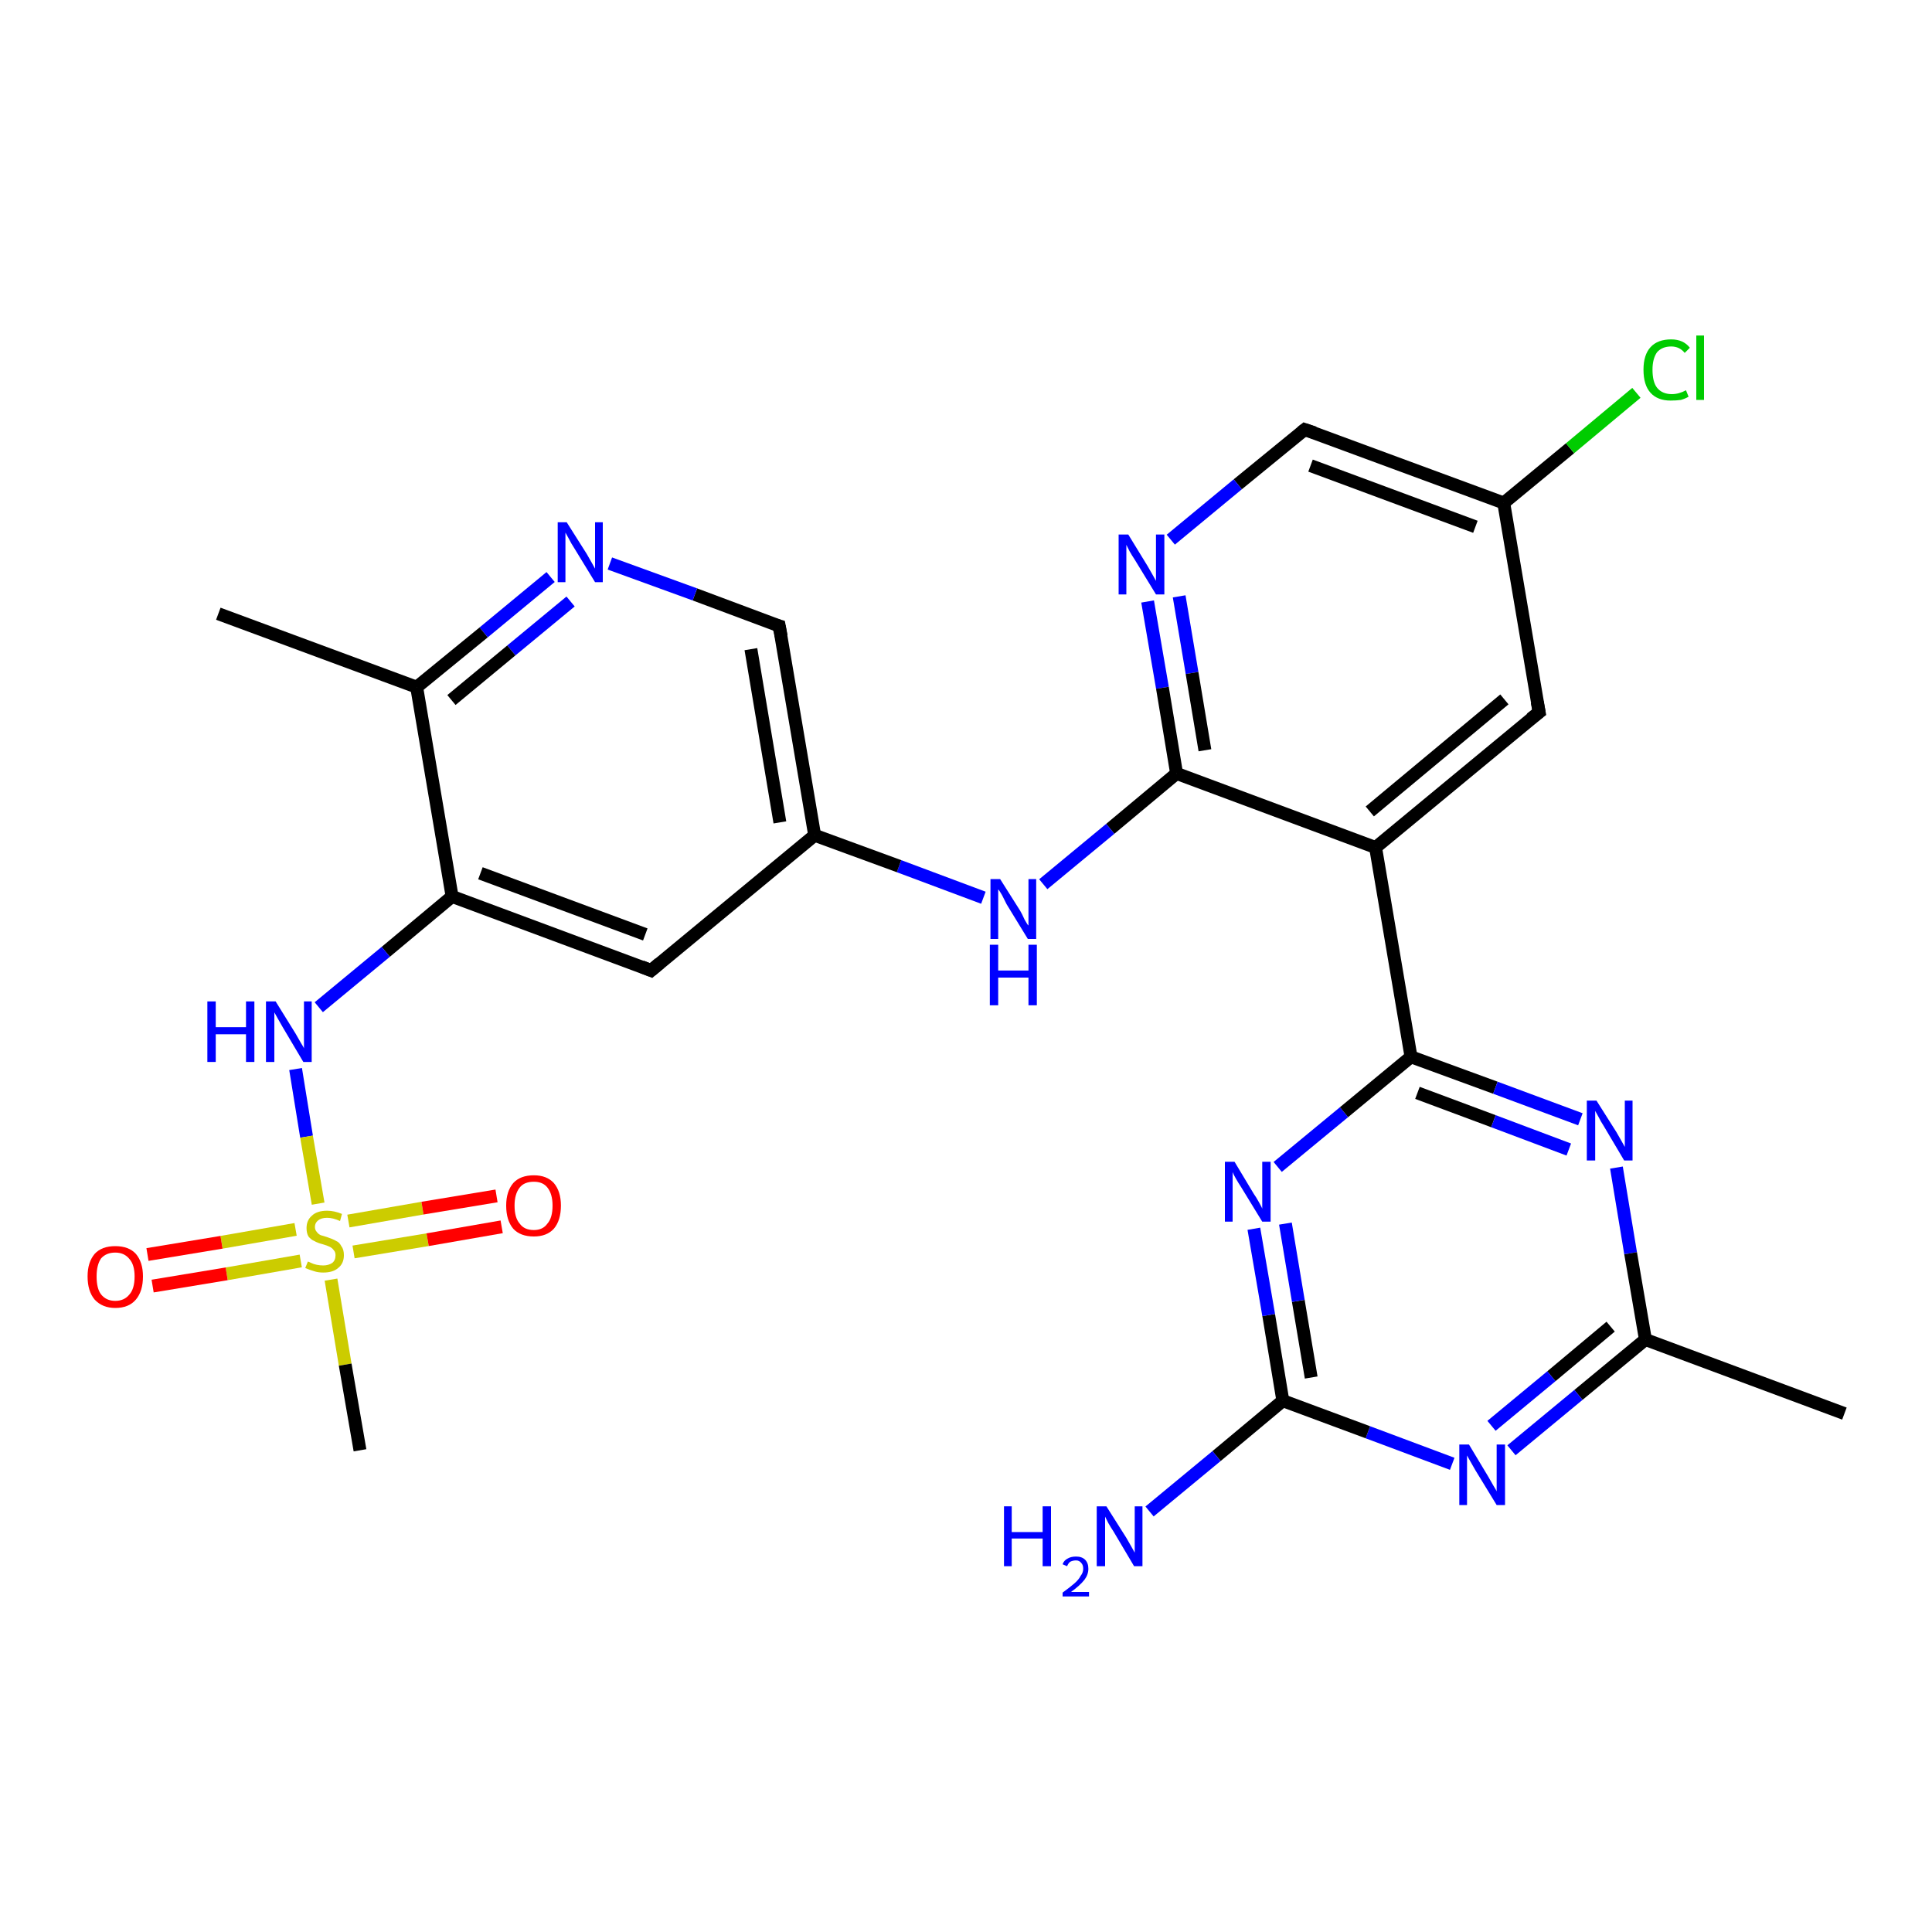<?xml version='1.0' encoding='iso-8859-1'?>
<svg version='1.1' baseProfile='full'
              xmlns='http://www.w3.org/2000/svg'
                      xmlns:rdkit='http://www.rdkit.org/xml'
                      xmlns:xlink='http://www.w3.org/1999/xlink'
                  xml:space='preserve'
width='300px' height='300px' viewBox='0 0 300 300'>
<!-- END OF HEADER -->
<rect style='opacity:1.0;fill:#FFFFFF;stroke:none' width='300.0' height='300.0' x='0.0' y='0.0'> </rect>
<path class='bond-0 atom-0 atom-1' d='M 286.4,219.5 L 255.5,208.0' style='fill:none;fill-rule:evenodd;stroke:#000000;stroke-width:2.0px;stroke-linecap:butt;stroke-linejoin:miter;stroke-opacity:1' />
<path class='bond-1 atom-1 atom-2' d='M 255.5,208.0 L 245.1,216.6' style='fill:none;fill-rule:evenodd;stroke:#000000;stroke-width:2.0px;stroke-linecap:butt;stroke-linejoin:miter;stroke-opacity:1' />
<path class='bond-1 atom-1 atom-2' d='M 245.1,216.6 L 234.7,225.2' style='fill:none;fill-rule:evenodd;stroke:#0000FF;stroke-width:2.0px;stroke-linecap:butt;stroke-linejoin:miter;stroke-opacity:1' />
<path class='bond-1 atom-1 atom-2' d='M 250.1,206.0 L 240.9,213.7' style='fill:none;fill-rule:evenodd;stroke:#000000;stroke-width:2.0px;stroke-linecap:butt;stroke-linejoin:miter;stroke-opacity:1' />
<path class='bond-1 atom-1 atom-2' d='M 240.9,213.7 L 231.6,221.4' style='fill:none;fill-rule:evenodd;stroke:#0000FF;stroke-width:2.0px;stroke-linecap:butt;stroke-linejoin:miter;stroke-opacity:1' />
<path class='bond-2 atom-2 atom-3' d='M 225.5,227.3 L 212.4,222.4' style='fill:none;fill-rule:evenodd;stroke:#0000FF;stroke-width:2.0px;stroke-linecap:butt;stroke-linejoin:miter;stroke-opacity:1' />
<path class='bond-2 atom-2 atom-3' d='M 212.4,222.4 L 199.2,217.5' style='fill:none;fill-rule:evenodd;stroke:#000000;stroke-width:2.0px;stroke-linecap:butt;stroke-linejoin:miter;stroke-opacity:1' />
<path class='bond-3 atom-3 atom-4' d='M 199.2,217.5 L 188.9,226.1' style='fill:none;fill-rule:evenodd;stroke:#000000;stroke-width:2.0px;stroke-linecap:butt;stroke-linejoin:miter;stroke-opacity:1' />
<path class='bond-3 atom-3 atom-4' d='M 188.9,226.1 L 178.5,234.7' style='fill:none;fill-rule:evenodd;stroke:#0000FF;stroke-width:2.0px;stroke-linecap:butt;stroke-linejoin:miter;stroke-opacity:1' />
<path class='bond-4 atom-3 atom-5' d='M 199.2,217.5 L 197.0,204.2' style='fill:none;fill-rule:evenodd;stroke:#000000;stroke-width:2.0px;stroke-linecap:butt;stroke-linejoin:miter;stroke-opacity:1' />
<path class='bond-4 atom-3 atom-5' d='M 197.0,204.2 L 194.7,190.8' style='fill:none;fill-rule:evenodd;stroke:#0000FF;stroke-width:2.0px;stroke-linecap:butt;stroke-linejoin:miter;stroke-opacity:1' />
<path class='bond-4 atom-3 atom-5' d='M 203.6,213.9 L 201.6,202.0' style='fill:none;fill-rule:evenodd;stroke:#000000;stroke-width:2.0px;stroke-linecap:butt;stroke-linejoin:miter;stroke-opacity:1' />
<path class='bond-4 atom-3 atom-5' d='M 201.6,202.0 L 199.6,190.0' style='fill:none;fill-rule:evenodd;stroke:#0000FF;stroke-width:2.0px;stroke-linecap:butt;stroke-linejoin:miter;stroke-opacity:1' />
<path class='bond-5 atom-5 atom-6' d='M 198.4,181.2 L 208.7,172.7' style='fill:none;fill-rule:evenodd;stroke:#0000FF;stroke-width:2.0px;stroke-linecap:butt;stroke-linejoin:miter;stroke-opacity:1' />
<path class='bond-5 atom-5 atom-6' d='M 208.7,172.7 L 219.1,164.1' style='fill:none;fill-rule:evenodd;stroke:#000000;stroke-width:2.0px;stroke-linecap:butt;stroke-linejoin:miter;stroke-opacity:1' />
<path class='bond-6 atom-6 atom-7' d='M 219.1,164.1 L 232.2,168.9' style='fill:none;fill-rule:evenodd;stroke:#000000;stroke-width:2.0px;stroke-linecap:butt;stroke-linejoin:miter;stroke-opacity:1' />
<path class='bond-6 atom-6 atom-7' d='M 232.2,168.9 L 245.4,173.8' style='fill:none;fill-rule:evenodd;stroke:#0000FF;stroke-width:2.0px;stroke-linecap:butt;stroke-linejoin:miter;stroke-opacity:1' />
<path class='bond-6 atom-6 atom-7' d='M 220.1,169.7 L 231.9,174.1' style='fill:none;fill-rule:evenodd;stroke:#000000;stroke-width:2.0px;stroke-linecap:butt;stroke-linejoin:miter;stroke-opacity:1' />
<path class='bond-6 atom-6 atom-7' d='M 231.9,174.1 L 243.6,178.5' style='fill:none;fill-rule:evenodd;stroke:#0000FF;stroke-width:2.0px;stroke-linecap:butt;stroke-linejoin:miter;stroke-opacity:1' />
<path class='bond-7 atom-6 atom-8' d='M 219.1,164.1 L 213.6,131.6' style='fill:none;fill-rule:evenodd;stroke:#000000;stroke-width:2.0px;stroke-linecap:butt;stroke-linejoin:miter;stroke-opacity:1' />
<path class='bond-8 atom-8 atom-9' d='M 213.6,131.6 L 239.0,110.6' style='fill:none;fill-rule:evenodd;stroke:#000000;stroke-width:2.0px;stroke-linecap:butt;stroke-linejoin:miter;stroke-opacity:1' />
<path class='bond-8 atom-8 atom-9' d='M 212.7,126.0 L 233.6,108.6' style='fill:none;fill-rule:evenodd;stroke:#000000;stroke-width:2.0px;stroke-linecap:butt;stroke-linejoin:miter;stroke-opacity:1' />
<path class='bond-9 atom-9 atom-10' d='M 239.0,110.6 L 233.5,78.1' style='fill:none;fill-rule:evenodd;stroke:#000000;stroke-width:2.0px;stroke-linecap:butt;stroke-linejoin:miter;stroke-opacity:1' />
<path class='bond-10 atom-10 atom-11' d='M 233.5,78.1 L 243.8,69.6' style='fill:none;fill-rule:evenodd;stroke:#000000;stroke-width:2.0px;stroke-linecap:butt;stroke-linejoin:miter;stroke-opacity:1' />
<path class='bond-10 atom-10 atom-11' d='M 243.8,69.6 L 254.1,61.0' style='fill:none;fill-rule:evenodd;stroke:#00CC00;stroke-width:2.0px;stroke-linecap:butt;stroke-linejoin:miter;stroke-opacity:1' />
<path class='bond-11 atom-10 atom-12' d='M 233.5,78.1 L 202.6,66.7' style='fill:none;fill-rule:evenodd;stroke:#000000;stroke-width:2.0px;stroke-linecap:butt;stroke-linejoin:miter;stroke-opacity:1' />
<path class='bond-11 atom-10 atom-12' d='M 229.1,81.8 L 203.5,72.3' style='fill:none;fill-rule:evenodd;stroke:#000000;stroke-width:2.0px;stroke-linecap:butt;stroke-linejoin:miter;stroke-opacity:1' />
<path class='bond-12 atom-12 atom-13' d='M 202.6,66.7 L 192.2,75.2' style='fill:none;fill-rule:evenodd;stroke:#000000;stroke-width:2.0px;stroke-linecap:butt;stroke-linejoin:miter;stroke-opacity:1' />
<path class='bond-12 atom-12 atom-13' d='M 192.2,75.2 L 181.8,83.8' style='fill:none;fill-rule:evenodd;stroke:#0000FF;stroke-width:2.0px;stroke-linecap:butt;stroke-linejoin:miter;stroke-opacity:1' />
<path class='bond-13 atom-13 atom-14' d='M 178.2,93.4 L 180.5,106.8' style='fill:none;fill-rule:evenodd;stroke:#0000FF;stroke-width:2.0px;stroke-linecap:butt;stroke-linejoin:miter;stroke-opacity:1' />
<path class='bond-13 atom-13 atom-14' d='M 180.5,106.8 L 182.7,120.1' style='fill:none;fill-rule:evenodd;stroke:#000000;stroke-width:2.0px;stroke-linecap:butt;stroke-linejoin:miter;stroke-opacity:1' />
<path class='bond-13 atom-13 atom-14' d='M 183.1,92.6 L 185.1,104.5' style='fill:none;fill-rule:evenodd;stroke:#0000FF;stroke-width:2.0px;stroke-linecap:butt;stroke-linejoin:miter;stroke-opacity:1' />
<path class='bond-13 atom-13 atom-14' d='M 185.1,104.5 L 187.1,116.5' style='fill:none;fill-rule:evenodd;stroke:#000000;stroke-width:2.0px;stroke-linecap:butt;stroke-linejoin:miter;stroke-opacity:1' />
<path class='bond-14 atom-14 atom-15' d='M 182.7,120.1 L 172.4,128.7' style='fill:none;fill-rule:evenodd;stroke:#000000;stroke-width:2.0px;stroke-linecap:butt;stroke-linejoin:miter;stroke-opacity:1' />
<path class='bond-14 atom-14 atom-15' d='M 172.4,128.7 L 162.0,137.3' style='fill:none;fill-rule:evenodd;stroke:#0000FF;stroke-width:2.0px;stroke-linecap:butt;stroke-linejoin:miter;stroke-opacity:1' />
<path class='bond-15 atom-15 atom-16' d='M 152.7,139.4 L 139.6,134.5' style='fill:none;fill-rule:evenodd;stroke:#0000FF;stroke-width:2.0px;stroke-linecap:butt;stroke-linejoin:miter;stroke-opacity:1' />
<path class='bond-15 atom-15 atom-16' d='M 139.6,134.5 L 126.5,129.7' style='fill:none;fill-rule:evenodd;stroke:#000000;stroke-width:2.0px;stroke-linecap:butt;stroke-linejoin:miter;stroke-opacity:1' />
<path class='bond-16 atom-16 atom-17' d='M 126.5,129.7 L 121.0,97.2' style='fill:none;fill-rule:evenodd;stroke:#000000;stroke-width:2.0px;stroke-linecap:butt;stroke-linejoin:miter;stroke-opacity:1' />
<path class='bond-16 atom-16 atom-17' d='M 121.1,127.7 L 116.6,100.8' style='fill:none;fill-rule:evenodd;stroke:#000000;stroke-width:2.0px;stroke-linecap:butt;stroke-linejoin:miter;stroke-opacity:1' />
<path class='bond-17 atom-17 atom-18' d='M 121.0,97.2 L 107.9,92.3' style='fill:none;fill-rule:evenodd;stroke:#000000;stroke-width:2.0px;stroke-linecap:butt;stroke-linejoin:miter;stroke-opacity:1' />
<path class='bond-17 atom-17 atom-18' d='M 107.9,92.3 L 94.7,87.5' style='fill:none;fill-rule:evenodd;stroke:#0000FF;stroke-width:2.0px;stroke-linecap:butt;stroke-linejoin:miter;stroke-opacity:1' />
<path class='bond-18 atom-18 atom-19' d='M 85.5,89.6 L 75.1,98.2' style='fill:none;fill-rule:evenodd;stroke:#0000FF;stroke-width:2.0px;stroke-linecap:butt;stroke-linejoin:miter;stroke-opacity:1' />
<path class='bond-18 atom-18 atom-19' d='M 75.1,98.2 L 64.7,106.7' style='fill:none;fill-rule:evenodd;stroke:#000000;stroke-width:2.0px;stroke-linecap:butt;stroke-linejoin:miter;stroke-opacity:1' />
<path class='bond-18 atom-18 atom-19' d='M 88.6,93.4 L 79.4,101.0' style='fill:none;fill-rule:evenodd;stroke:#0000FF;stroke-width:2.0px;stroke-linecap:butt;stroke-linejoin:miter;stroke-opacity:1' />
<path class='bond-18 atom-18 atom-19' d='M 79.4,101.0 L 70.1,108.7' style='fill:none;fill-rule:evenodd;stroke:#000000;stroke-width:2.0px;stroke-linecap:butt;stroke-linejoin:miter;stroke-opacity:1' />
<path class='bond-19 atom-19 atom-20' d='M 64.7,106.7 L 33.9,95.3' style='fill:none;fill-rule:evenodd;stroke:#000000;stroke-width:2.0px;stroke-linecap:butt;stroke-linejoin:miter;stroke-opacity:1' />
<path class='bond-20 atom-19 atom-21' d='M 64.7,106.7 L 70.2,139.2' style='fill:none;fill-rule:evenodd;stroke:#000000;stroke-width:2.0px;stroke-linecap:butt;stroke-linejoin:miter;stroke-opacity:1' />
<path class='bond-21 atom-21 atom-22' d='M 70.2,139.2 L 59.9,147.8' style='fill:none;fill-rule:evenodd;stroke:#000000;stroke-width:2.0px;stroke-linecap:butt;stroke-linejoin:miter;stroke-opacity:1' />
<path class='bond-21 atom-21 atom-22' d='M 59.9,147.8 L 49.5,156.4' style='fill:none;fill-rule:evenodd;stroke:#0000FF;stroke-width:2.0px;stroke-linecap:butt;stroke-linejoin:miter;stroke-opacity:1' />
<path class='bond-22 atom-22 atom-23' d='M 45.9,166.0 L 47.6,176.5' style='fill:none;fill-rule:evenodd;stroke:#0000FF;stroke-width:2.0px;stroke-linecap:butt;stroke-linejoin:miter;stroke-opacity:1' />
<path class='bond-22 atom-22 atom-23' d='M 47.6,176.5 L 49.4,186.9' style='fill:none;fill-rule:evenodd;stroke:#CCCC00;stroke-width:2.0px;stroke-linecap:butt;stroke-linejoin:miter;stroke-opacity:1' />
<path class='bond-23 atom-23 atom-24' d='M 51.4,198.7 L 53.6,211.9' style='fill:none;fill-rule:evenodd;stroke:#CCCC00;stroke-width:2.0px;stroke-linecap:butt;stroke-linejoin:miter;stroke-opacity:1' />
<path class='bond-23 atom-23 atom-24' d='M 53.6,211.9 L 55.9,225.2' style='fill:none;fill-rule:evenodd;stroke:#000000;stroke-width:2.0px;stroke-linecap:butt;stroke-linejoin:miter;stroke-opacity:1' />
<path class='bond-24 atom-23 atom-25' d='M 54.9,194.4 L 66.4,192.5' style='fill:none;fill-rule:evenodd;stroke:#CCCC00;stroke-width:2.0px;stroke-linecap:butt;stroke-linejoin:miter;stroke-opacity:1' />
<path class='bond-24 atom-23 atom-25' d='M 66.4,192.5 L 77.9,190.5' style='fill:none;fill-rule:evenodd;stroke:#FF0000;stroke-width:2.0px;stroke-linecap:butt;stroke-linejoin:miter;stroke-opacity:1' />
<path class='bond-24 atom-23 atom-25' d='M 54.1,189.6 L 65.6,187.6' style='fill:none;fill-rule:evenodd;stroke:#CCCC00;stroke-width:2.0px;stroke-linecap:butt;stroke-linejoin:miter;stroke-opacity:1' />
<path class='bond-24 atom-23 atom-25' d='M 65.6,187.6 L 77.1,185.7' style='fill:none;fill-rule:evenodd;stroke:#FF0000;stroke-width:2.0px;stroke-linecap:butt;stroke-linejoin:miter;stroke-opacity:1' />
<path class='bond-25 atom-23 atom-26' d='M 45.9,190.9 L 34.4,192.9' style='fill:none;fill-rule:evenodd;stroke:#CCCC00;stroke-width:2.0px;stroke-linecap:butt;stroke-linejoin:miter;stroke-opacity:1' />
<path class='bond-25 atom-23 atom-26' d='M 34.4,192.9 L 22.9,194.8' style='fill:none;fill-rule:evenodd;stroke:#FF0000;stroke-width:2.0px;stroke-linecap:butt;stroke-linejoin:miter;stroke-opacity:1' />
<path class='bond-25 atom-23 atom-26' d='M 46.7,195.8 L 35.2,197.8' style='fill:none;fill-rule:evenodd;stroke:#CCCC00;stroke-width:2.0px;stroke-linecap:butt;stroke-linejoin:miter;stroke-opacity:1' />
<path class='bond-25 atom-23 atom-26' d='M 35.2,197.8 L 23.7,199.7' style='fill:none;fill-rule:evenodd;stroke:#FF0000;stroke-width:2.0px;stroke-linecap:butt;stroke-linejoin:miter;stroke-opacity:1' />
<path class='bond-26 atom-21 atom-27' d='M 70.2,139.2 L 101.1,150.7' style='fill:none;fill-rule:evenodd;stroke:#000000;stroke-width:2.0px;stroke-linecap:butt;stroke-linejoin:miter;stroke-opacity:1' />
<path class='bond-26 atom-21 atom-27' d='M 74.6,135.6 L 100.2,145.1' style='fill:none;fill-rule:evenodd;stroke:#000000;stroke-width:2.0px;stroke-linecap:butt;stroke-linejoin:miter;stroke-opacity:1' />
<path class='bond-27 atom-7 atom-1' d='M 251.0,181.3 L 253.2,194.6' style='fill:none;fill-rule:evenodd;stroke:#0000FF;stroke-width:2.0px;stroke-linecap:butt;stroke-linejoin:miter;stroke-opacity:1' />
<path class='bond-27 atom-7 atom-1' d='M 253.2,194.6 L 255.5,208.0' style='fill:none;fill-rule:evenodd;stroke:#000000;stroke-width:2.0px;stroke-linecap:butt;stroke-linejoin:miter;stroke-opacity:1' />
<path class='bond-28 atom-14 atom-8' d='M 182.7,120.1 L 213.6,131.6' style='fill:none;fill-rule:evenodd;stroke:#000000;stroke-width:2.0px;stroke-linecap:butt;stroke-linejoin:miter;stroke-opacity:1' />
<path class='bond-29 atom-27 atom-16' d='M 101.1,150.7 L 126.5,129.7' style='fill:none;fill-rule:evenodd;stroke:#000000;stroke-width:2.0px;stroke-linecap:butt;stroke-linejoin:miter;stroke-opacity:1' />
<path d='M 237.7,111.6 L 239.0,110.6 L 238.7,109.0' style='fill:none;stroke:#000000;stroke-width:2.0px;stroke-linecap:butt;stroke-linejoin:miter;stroke-opacity:1;' />
<path d='M 204.1,67.2 L 202.6,66.7 L 202.1,67.1' style='fill:none;stroke:#000000;stroke-width:2.0px;stroke-linecap:butt;stroke-linejoin:miter;stroke-opacity:1;' />
<path d='M 121.3,98.8 L 121.0,97.2 L 120.3,97.0' style='fill:none;stroke:#000000;stroke-width:2.0px;stroke-linecap:butt;stroke-linejoin:miter;stroke-opacity:1;' />
<path d='M 99.6,150.1 L 101.1,150.7 L 102.4,149.6' style='fill:none;stroke:#000000;stroke-width:2.0px;stroke-linecap:butt;stroke-linejoin:miter;stroke-opacity:1;' />
<path class='atom-2' d='M 228.1 224.3
L 231.1 229.3
Q 231.4 229.8, 231.9 230.7
Q 232.4 231.5, 232.4 231.6
L 232.4 224.3
L 233.7 224.3
L 233.7 233.7
L 232.4 233.7
L 229.1 228.3
Q 228.7 227.6, 228.3 226.9
Q 227.9 226.2, 227.8 226.0
L 227.8 233.7
L 226.6 233.7
L 226.6 224.3
L 228.1 224.3
' fill='#0000FF'/>
<path class='atom-4' d='M 155.9 233.9
L 157.1 233.9
L 157.1 237.9
L 161.9 237.9
L 161.9 233.9
L 163.2 233.9
L 163.2 243.2
L 161.9 243.2
L 161.9 238.9
L 157.1 238.9
L 157.1 243.2
L 155.9 243.2
L 155.9 233.9
' fill='#0000FF'/>
<path class='atom-4' d='M 165.0 242.9
Q 165.2 242.3, 165.8 242.0
Q 166.3 241.7, 167.1 241.7
Q 168.0 241.7, 168.5 242.2
Q 169.0 242.7, 169.0 243.6
Q 169.0 244.5, 168.4 245.3
Q 167.7 246.2, 166.3 247.2
L 169.1 247.2
L 169.1 247.9
L 165.0 247.9
L 165.0 247.3
Q 166.1 246.5, 166.8 245.9
Q 167.5 245.3, 167.8 244.7
Q 168.2 244.2, 168.2 243.6
Q 168.2 243.0, 167.9 242.7
Q 167.6 242.3, 167.1 242.3
Q 166.6 242.3, 166.2 242.5
Q 165.9 242.7, 165.7 243.2
L 165.0 242.9
' fill='#0000FF'/>
<path class='atom-4' d='M 171.8 233.9
L 174.9 238.8
Q 175.2 239.3, 175.7 240.2
Q 176.2 241.1, 176.2 241.1
L 176.2 233.9
L 177.4 233.9
L 177.4 243.2
L 176.1 243.2
L 172.9 237.8
Q 172.5 237.2, 172.1 236.5
Q 171.7 235.7, 171.6 235.5
L 171.6 243.2
L 170.3 243.2
L 170.3 233.9
L 171.8 233.9
' fill='#0000FF'/>
<path class='atom-5' d='M 191.7 180.4
L 194.7 185.4
Q 195.0 185.8, 195.5 186.7
Q 196.0 187.6, 196.0 187.7
L 196.0 180.4
L 197.3 180.4
L 197.3 189.7
L 196.0 189.7
L 192.7 184.3
Q 192.3 183.7, 191.9 183.0
Q 191.5 182.3, 191.4 182.0
L 191.4 189.7
L 190.2 189.7
L 190.2 180.4
L 191.7 180.4
' fill='#0000FF'/>
<path class='atom-7' d='M 247.9 170.9
L 251.0 175.8
Q 251.3 176.3, 251.8 177.2
Q 252.3 178.1, 252.3 178.1
L 252.3 170.9
L 253.5 170.9
L 253.5 180.2
L 252.2 180.2
L 249.0 174.8
Q 248.6 174.2, 248.2 173.4
Q 247.8 172.7, 247.7 172.5
L 247.7 180.2
L 246.4 180.2
L 246.4 170.9
L 247.9 170.9
' fill='#0000FF'/>
<path class='atom-11' d='M 255.2 57.4
Q 255.2 55.1, 256.3 53.9
Q 257.4 52.7, 259.5 52.7
Q 261.4 52.7, 262.4 54.0
L 261.6 54.8
Q 260.8 53.8, 259.5 53.8
Q 258.1 53.8, 257.3 54.7
Q 256.6 55.7, 256.6 57.4
Q 256.6 59.3, 257.3 60.2
Q 258.1 61.2, 259.6 61.2
Q 260.7 61.2, 261.8 60.6
L 262.2 61.6
Q 261.7 61.9, 261.0 62.1
Q 260.3 62.2, 259.4 62.2
Q 257.4 62.2, 256.3 61.0
Q 255.2 59.8, 255.2 57.4
' fill='#00CC00'/>
<path class='atom-11' d='M 263.4 52.1
L 264.6 52.1
L 264.6 62.1
L 263.4 62.1
L 263.4 52.1
' fill='#00CC00'/>
<path class='atom-13' d='M 175.2 83.0
L 178.2 87.9
Q 178.5 88.4, 179.0 89.3
Q 179.5 90.2, 179.5 90.2
L 179.5 83.0
L 180.8 83.0
L 180.8 92.3
L 179.5 92.3
L 176.2 86.9
Q 175.8 86.3, 175.4 85.6
Q 175.0 84.8, 174.9 84.6
L 174.9 92.3
L 173.7 92.3
L 173.7 83.0
L 175.2 83.0
' fill='#0000FF'/>
<path class='atom-15' d='M 155.3 136.5
L 158.4 141.4
Q 158.7 141.9, 159.1 142.8
Q 159.6 143.7, 159.7 143.7
L 159.7 136.5
L 160.9 136.5
L 160.9 145.8
L 159.6 145.8
L 156.3 140.4
Q 156.0 139.8, 155.6 139.0
Q 155.2 138.3, 155.0 138.1
L 155.0 145.8
L 153.8 145.8
L 153.8 136.5
L 155.3 136.5
' fill='#0000FF'/>
<path class='atom-15' d='M 153.7 146.7
L 155.0 146.7
L 155.0 150.7
L 159.7 150.7
L 159.7 146.7
L 161.0 146.7
L 161.0 156.1
L 159.7 156.1
L 159.7 151.8
L 155.0 151.8
L 155.0 156.1
L 153.7 156.1
L 153.7 146.7
' fill='#0000FF'/>
<path class='atom-18' d='M 88.0 81.1
L 91.1 86.0
Q 91.4 86.5, 91.9 87.4
Q 92.4 88.3, 92.4 88.3
L 92.4 81.1
L 93.6 81.1
L 93.6 90.4
L 92.4 90.4
L 89.1 85.0
Q 88.7 84.4, 88.3 83.6
Q 87.9 82.9, 87.8 82.7
L 87.8 90.4
L 86.6 90.4
L 86.6 81.1
L 88.0 81.1
' fill='#0000FF'/>
<path class='atom-22' d='M 32.2 155.5
L 33.5 155.5
L 33.5 159.5
L 38.2 159.5
L 38.2 155.5
L 39.5 155.5
L 39.5 164.9
L 38.2 164.9
L 38.2 160.6
L 33.5 160.6
L 33.5 164.9
L 32.2 164.9
L 32.2 155.5
' fill='#0000FF'/>
<path class='atom-22' d='M 42.8 155.5
L 45.9 160.5
Q 46.2 161.0, 46.7 161.9
Q 47.2 162.7, 47.2 162.8
L 47.2 155.5
L 48.4 155.5
L 48.4 164.9
L 47.1 164.9
L 43.9 159.5
Q 43.5 158.8, 43.1 158.1
Q 42.7 157.4, 42.6 157.2
L 42.6 164.9
L 41.3 164.9
L 41.3 155.5
L 42.8 155.5
' fill='#0000FF'/>
<path class='atom-23' d='M 47.8 195.9
Q 47.9 195.9, 48.3 196.1
Q 48.7 196.3, 49.2 196.4
Q 49.7 196.5, 50.2 196.5
Q 51.0 196.5, 51.6 196.1
Q 52.1 195.7, 52.1 194.9
Q 52.1 194.4, 51.8 194.1
Q 51.6 193.8, 51.2 193.6
Q 50.8 193.4, 50.1 193.2
Q 49.3 193.0, 48.8 192.7
Q 48.3 192.5, 47.9 192.0
Q 47.6 191.5, 47.6 190.7
Q 47.6 189.5, 48.4 188.8
Q 49.2 188.0, 50.8 188.0
Q 51.9 188.0, 53.1 188.5
L 52.8 189.6
Q 51.7 189.1, 50.8 189.1
Q 49.9 189.1, 49.4 189.5
Q 48.9 189.9, 48.9 190.5
Q 48.9 191.0, 49.2 191.3
Q 49.4 191.6, 49.8 191.8
Q 50.2 191.9, 50.8 192.1
Q 51.7 192.4, 52.2 192.7
Q 52.7 192.9, 53.0 193.5
Q 53.4 194.0, 53.4 194.9
Q 53.4 196.2, 52.5 196.9
Q 51.7 197.6, 50.2 197.6
Q 49.4 197.6, 48.8 197.4
Q 48.1 197.2, 47.4 196.9
L 47.8 195.9
' fill='#CCCC00'/>
<path class='atom-25' d='M 78.6 187.2
Q 78.6 185.0, 79.7 183.7
Q 80.8 182.5, 82.9 182.5
Q 84.9 182.5, 86.0 183.7
Q 87.1 185.0, 87.1 187.2
Q 87.1 189.5, 86.0 190.8
Q 84.9 192.0, 82.9 192.0
Q 80.8 192.0, 79.7 190.8
Q 78.6 189.5, 78.6 187.2
M 82.9 191.0
Q 84.3 191.0, 85.0 190.0
Q 85.8 189.1, 85.8 187.2
Q 85.8 185.4, 85.0 184.4
Q 84.3 183.5, 82.9 183.5
Q 81.4 183.5, 80.7 184.4
Q 79.9 185.4, 79.9 187.2
Q 79.9 189.1, 80.7 190.0
Q 81.4 191.0, 82.9 191.0
' fill='#FF0000'/>
<path class='atom-26' d='M 13.6 198.2
Q 13.6 196.0, 14.7 194.7
Q 15.8 193.5, 17.9 193.5
Q 20.0 193.5, 21.1 194.7
Q 22.2 196.0, 22.2 198.2
Q 22.2 200.5, 21.1 201.8
Q 20.0 203.1, 17.9 203.1
Q 15.9 203.1, 14.7 201.8
Q 13.6 200.5, 13.6 198.2
M 17.9 202.0
Q 19.3 202.0, 20.1 201.0
Q 20.9 200.1, 20.9 198.2
Q 20.9 196.4, 20.1 195.5
Q 19.3 194.5, 17.9 194.5
Q 16.5 194.5, 15.7 195.4
Q 15.0 196.4, 15.0 198.2
Q 15.0 200.1, 15.7 201.0
Q 16.5 202.0, 17.9 202.0
' fill='#FF0000'/>
</svg>
